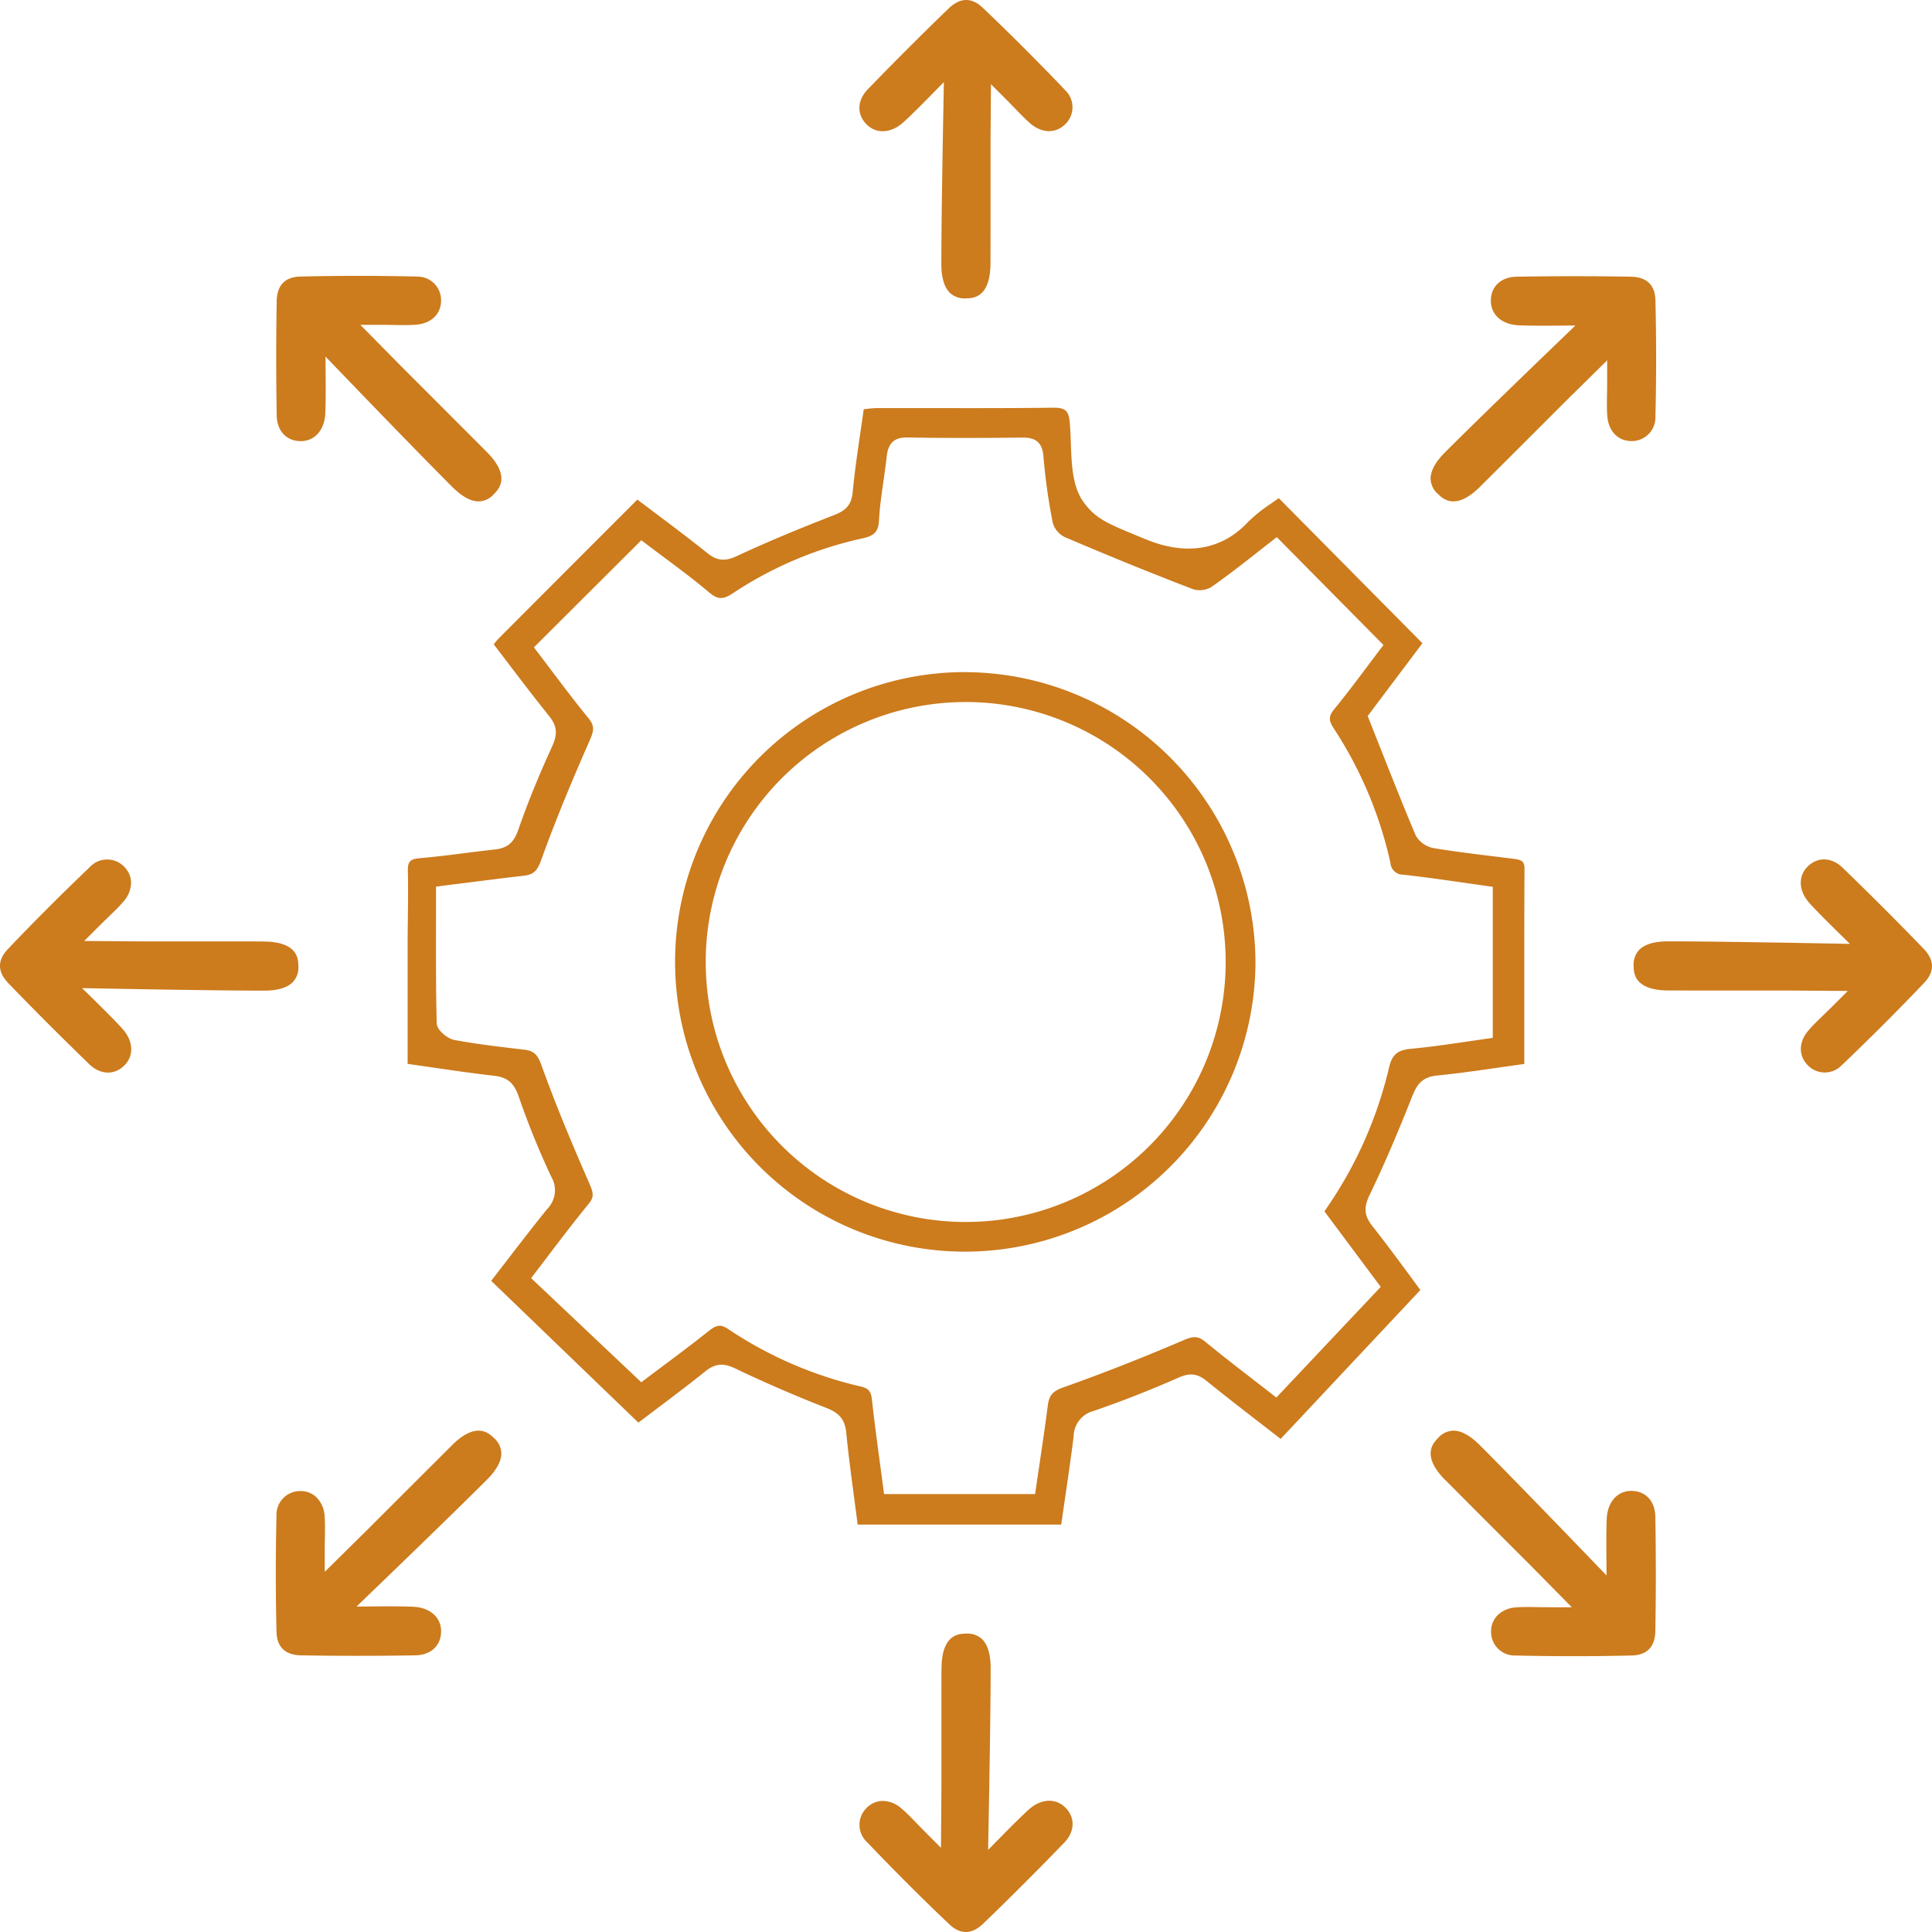 <svg xmlns="http://www.w3.org/2000/svg" width="353.669" height="353.669" viewBox="0 0 353.669 353.669">
  <g id="Сгруппировать_15" data-name="Сгруппировать 15" transform="translate(0.004 0.004)">
    <path id="Контур_44" data-name="Контур 44" d="M194.93,16.44C189.95,11.23,184.9,6.18,179.9,1.42c-2.04-1.94-4.14-1.9-6.25.13-4.81,4.64-9.78,9.61-14.78,14.77-1.93,1.99-2.07,4.48-.36,6.32,1.73,1.87,4.4,1.83,6.65-.08,1.32-1.12,4.94-4.81,4.98-4.85l2.64-2.69-.07,3.77c0,.2-.4,20.37-.39,29.59,0,2.41.54,4.21,1.54,5.2a3.882,3.882,0,0,0,3.01,1.03c1.21-.02,4.42-.07,4.44-6.39q.015-6.435.01-12.88V26.9c0-1.51.02-3.02.03-4.83l.05-6.66,2.54,2.54c.73.73,1.36,1.38,1.92,1.96,1.05,1.08,1.87,1.93,2.74,2.68,2.13,1.83,4.64,1.88,6.4.14a4.3,4.3,0,0,0-.08-6.28Z" fill="#cc7b1d"/>
    <path id="Контур_45" data-name="Контур 45" d="M172.34,305.44q-.015,6.435-.01,12.88v8.44c0,1.48-.02,2.95-.03,4.71l-.05,6.78-2.54-2.54c-.73-.73-1.36-1.38-1.92-1.96-1.04-1.08-1.87-1.93-2.74-2.67a5.308,5.308,0,0,0-3.43-1.41,4.166,4.166,0,0,0-2.97,1.27,4.323,4.323,0,0,0,.08,6.29c4.99,5.22,10.04,10.28,15.03,15.01,2.04,1.94,4.14,1.9,6.25-.13,4.81-4.64,9.78-9.61,14.78-14.77,1.93-1.99,2.07-4.48.36-6.32-1.73-1.87-4.41-1.83-6.65.08h0c-1.31,1.12-4.94,4.81-4.98,4.85l-2.64,2.69.07-3.77c0-.2.4-20.37.39-29.59,0-2.41-.54-4.21-1.54-5.2a3.882,3.882,0,0,0-3.01-1.03c-1.21.02-4.42.07-4.44,6.39Z" fill="#cc7b1d"/>
    <path id="Контур_46" data-name="Контур 46" d="M337.22,194.93c5.21-4.98,10.26-10.03,15.02-15.03,1.94-2.04,1.9-4.14-.13-6.25-4.64-4.81-9.61-9.78-14.77-14.78-1.99-1.93-4.48-2.07-6.32-.36-1.87,1.73-1.83,4.4.08,6.65,1.12,1.32,4.81,4.94,4.85,4.98l2.69,2.64-3.77-.07c-.2,0-20.37-.4-29.59-.39-2.41,0-4.21.54-5.2,1.54a3.882,3.882,0,0,0-1.03,3.01c.02,1.21.07,4.42,6.39,4.44q6.435.015,12.88.01h8.44c1.51,0,3.02.02,4.83.03l6.66.05-2.54,2.54c-.73.73-1.38,1.36-1.96,1.92-1.08,1.05-1.93,1.87-2.68,2.74-1.83,2.13-1.88,4.64-.14,6.4a4.3,4.3,0,0,0,6.28-.08Z" fill="#cc7b1d"/>
    <path id="Контур_47" data-name="Контур 47" d="M48.22,172.34q-6.435-.015-12.88-.01H26.9c-1.48,0-2.95-.02-4.71-.03l-6.78-.05,2.54-2.54c.73-.73,1.38-1.36,1.96-1.92,1.08-1.04,1.93-1.87,2.67-2.74a5.308,5.308,0,0,0,1.41-3.43,4.166,4.166,0,0,0-1.27-2.97,4.323,4.323,0,0,0-6.29.08c-5.22,4.99-10.28,10.04-15.01,15.03-1.94,2.04-1.9,4.14.13,6.25,4.64,4.81,9.61,9.78,14.77,14.78,1.99,1.93,4.48,2.07,6.32.36,1.87-1.73,1.83-4.41-.08-6.65h0c-1.12-1.32-4.81-4.94-4.85-4.98l-2.69-2.64,3.77.07c.2,0,20.37.4,29.59.39,2.41,0,4.21-.54,5.2-1.54a3.882,3.882,0,0,0,1.03-3.01c-.02-1.21-.07-4.42-6.39-4.44Z" fill="#cc7b1d"/>
    <path id="Контур_48" data-name="Контур 48" d="M303.04,76.22c.17-7.2.16-14.35,0-21.24-.07-2.82-1.59-4.27-4.51-4.33-6.68-.12-13.71-.12-20.9,0-2.78.04-4.63,1.7-4.72,4.22-.1,2.54,1.82,4.41,4.76,4.65,1.72.14,6.9.09,6.95.09l3.77-.03-2.72,2.62c-.15.14-14.69,14.12-21.2,20.65-1.7,1.71-2.6,3.36-2.59,4.77a3.844,3.844,0,0,0,1.4,2.85c.87.84,3.18,3.08,7.66-1.38q4.56-4.545,9.12-9.1l5.97-5.97c1.07-1.07,2.15-2.13,3.43-3.39l4.74-4.67v3.59c0,1.03-.01,1.93-.03,2.74-.02,1.5-.04,2.69.05,3.83.21,2.8,1.95,4.61,4.42,4.62a4.324,4.324,0,0,0,4.39-4.5Z" fill="#cc7b1d"/>
    <path id="Контур_49" data-name="Контур 49" d="M82.71,264.59q-4.56,4.545-9.12,9.1l-5.97,5.97c-1.05,1.04-2.1,2.08-3.35,3.31l-4.83,4.76v-3.59c0-1.04.01-1.94.03-2.75.02-1.5.04-2.68-.05-3.82a5.278,5.278,0,0,0-1.43-3.42,4.141,4.141,0,0,0-2.99-1.2,4.324,4.324,0,0,0-4.39,4.5c-.17,7.22-.16,14.37,0,21.24.07,2.82,1.59,4.28,4.51,4.33,6.68.12,13.71.12,20.9,0,2.78-.04,4.63-1.7,4.72-4.22.1-2.55-1.82-4.41-4.76-4.65h0c-1.72-.14-6.89-.09-6.95-.09l-3.77.03,2.72-2.62c.15-.14,14.68-14.12,21.2-20.65,1.7-1.71,2.6-3.36,2.59-4.77a3.843,3.843,0,0,0-1.4-2.85c-.87-.84-3.18-3.08-7.66,1.38Z" fill="#cc7b1d"/>
    <path id="Контур_50" data-name="Контур 50" d="M76.22,50.62c-7.2-.17-14.35-.16-21.24,0-2.82.07-4.27,1.59-4.33,4.51-.12,6.68-.12,13.71,0,20.9.04,2.78,1.7,4.63,4.22,4.72,2.54.1,4.41-1.82,4.65-4.76.14-1.72.09-6.9.09-6.95l-.03-3.77,2.62,2.72c.14.15,14.12,14.69,20.65,21.2,1.71,1.7,3.36,2.6,4.77,2.59a3.843,3.843,0,0,0,2.85-1.4c.84-.87,3.08-3.18-1.38-7.66q-4.545-4.56-9.1-9.12l-5.97-5.97c-1.07-1.07-2.13-2.15-3.39-3.43l-4.67-4.74h3.59c1.03,0,1.93.01,2.74.03,1.5.02,2.69.04,3.83-.05,2.8-.21,4.61-1.95,4.62-4.42a4.324,4.324,0,0,0-4.5-4.39Z" fill="#cc7b1d"/>
    <path id="Контур_51" data-name="Контур 51" d="M264.59,270.95q4.545,4.56,9.1,9.12l5.97,5.97c1.04,1.05,2.08,2.1,3.31,3.35l4.76,4.83h-3.59c-1.04,0-1.94-.01-2.75-.03-1.5-.02-2.68-.04-3.82.05a5.278,5.278,0,0,0-3.42,1.43,4.141,4.141,0,0,0-1.2,2.99,4.324,4.324,0,0,0,4.5,4.39c7.22.17,14.37.16,21.24,0,2.82-.07,4.28-1.59,4.33-4.51.12-6.68.12-13.71,0-20.9-.04-2.78-1.7-4.63-4.22-4.72-2.55-.1-4.41,1.82-4.65,4.76h0c-.14,1.72-.09,6.89-.09,6.95l.03,3.77-2.62-2.72c-.14-.15-14.12-14.68-20.65-21.2-1.71-1.7-3.36-2.6-4.77-2.59a3.843,3.843,0,0,0-2.85,1.4c-.84.87-3.08,3.18,1.38,7.66Z" fill="#cc7b1d"/>
    <g id="Сгруппировать_14" data-name="Сгруппировать 14">
      <path id="Контур_52" data-name="Контур 52" d="M276.73,157.16l-2.62-.32c-3.79-.46-7.7-.94-11.53-1.56a4.838,4.838,0,0,1-3.41-2.31c-2.24-5.31-4.34-10.61-6.56-16.22-.69-1.75-1.39-3.51-2.1-5.31l-.15-.37,10.02-13.32-26.3-26.57c-.49.36-1,.71-1.49,1.06a27.171,27.171,0,0,0-4.21,3.39c-4.81,5.1-11.31,6.15-18.79,3.03l-1.65-.68c-5.29-2.19-7.48-3.09-9.67-6.19-1.97-2.8-2.11-6.82-2.25-10.71-.04-1.27-.09-2.59-.2-3.8-.2-2.14-.83-2.68-3.1-2.65-7.26.09-14.63.08-21.77.07H160.64a18.157,18.157,0,0,0-2.02.15c-.17.02-.34.04-.51.05-.19,1.39-.39,2.76-.59,4.12-.56,3.81-1.08,7.4-1.43,11.07-.24,2.51-1.42,3.42-3.51,4.24-6.93,2.69-12.53,5.05-17.61,7.42-1.94.9-3.45,1.12-5.44-.47-3.08-2.47-6.18-4.8-9.46-7.27-1.13-.85-2.26-1.7-3.4-2.56l-3.9,3.9c-7.27,7.28-14.41,14.42-21.54,21.58-.23.24-.45.51-.72.85-.04.05-.09.11-.13.17q1.335,1.74,2.64,3.46c2.43,3.19,4.95,6.49,7.49,9.65,1.44,1.79,1.6,3.28.6,5.48-2.51,5.49-4.56,10.52-6.25,15.4-.8,2.31-2,3.31-4.26,3.56q-2.7.3-5.4.65c-2.75.35-5.59.71-8.4.95-1.74.15-2.18.63-2.14,2.36.07,2.87.03,5.79,0,8.61-.02,1.53-.04,3.06-.04,4.59v22.09c1.43.2,2.84.41,4.24.61,4,.58,7.77,1.13,11.62,1.57,2.4.27,3.61,1.3,4.47,3.79a145.962,145.962,0,0,0,5.98,14.73,4.83,4.83,0,0,1-.72,5.81c-2.55,3.15-4.99,6.32-7.57,9.67-.9,1.17-1.8,2.34-2.73,3.53l26.95,25.96,2.92-2.21c3.07-2.31,6.24-4.7,9.37-7.21,2.01-1.61,3.59-1.38,5.49-.47,5.38,2.57,10.95,4.98,16.56,7.17,2.09.82,3.44,1.85,3.7,4.49.4,4.07.94,8.08,1.5,12.32.2,1.51.4,3.03.6,4.57h37.26l.6-4.14c.58-3.95,1.18-8.04,1.68-12.07a4.859,4.859,0,0,1,3.66-4.59c5.13-1.76,10.33-3.8,15.47-6.07,1.8-.79,3.29-.98,5.16.54,3.19,2.59,6.43,5.1,9.87,7.76q1.83,1.41,3.73,2.89l25.58-27.26c-.64-.85-1.29-1.75-1.97-2.67-2.05-2.78-4.38-5.93-6.76-8.95-1.54-1.94-1.69-3.45-.58-5.75,2.48-5.14,4.98-10.92,7.86-18.19.85-2.15,1.86-3.44,4.51-3.7,3.9-.39,7.71-.94,11.74-1.52,1.4-.2,2.8-.4,4.22-.6v-8.89c0-9.21-.01-17.91.04-26.8,0-1.53-.59-1.69-2.33-1.9Zm-3.42,32.83-.62.08c-1.39.19-2.78.4-4.18.6-3.32.49-6.76,1-10.18,1.31-2.54.23-3.53,1.09-4.08,3.54a75.822,75.822,0,0,1-11.81,26.22l10.31,13.83-19.11,20.26-.51-.4c-1.23-.96-2.44-1.9-3.65-2.83-3.05-2.36-5.93-4.59-8.8-6.95-1.28-1.05-2.12-1.13-3.93-.36-7.55,3.24-14.99,6.16-22.13,8.69-1.91.68-2.57,1.44-2.81,3.27-.49,3.78-1.05,7.59-1.6,11.27-.22,1.47-.43,2.92-.64,4.37l-.09.61H161.83l-.08-.62c-.21-1.63-.43-3.22-.64-4.8-.55-4.06-1.06-7.89-1.49-11.78-.17-1.52-.5-2.13-2.05-2.49a73.06,73.06,0,0,1-24.26-10.51c-1.31-.89-2.11-.82-3.55.33-2.96,2.35-5.92,4.57-8.79,6.71-1.07.8-2.11,1.58-3.1,2.33l-.48.36L97.22,233.97l.39-.51c.99-1.29,1.96-2.56,2.92-3.83,2.44-3.21,4.75-6.24,7.21-9.24,1-1.22.93-1.95.18-3.66-2.78-6.37-6.01-13.93-8.8-21.72-.72-2.02-1.44-2.66-3.21-2.87l-1.13-.13c-3.82-.45-7.76-.92-11.61-1.64-1.19-.22-3.2-1.75-3.23-3.05-.16-6.25-.14-12.37-.13-18.86V162.3l.62-.08c1.64-.21,3.22-.41,4.76-.6,3.69-.47,7.17-.91,10.65-1.31,1.77-.2,2.49-.84,3.21-2.84,2.92-8.13,6.31-16.05,8.94-22.04.77-1.75.84-2.61-.29-3.99-2.36-2.88-4.64-5.9-6.85-8.83-.91-1.2-1.82-2.41-2.74-3.61l-.38-.5L117.4,98.89l.49.38c1.12.85,2.27,1.71,3.42,2.57,2.82,2.1,5.74,4.27,8.5,6.6,1.59,1.34,2.53,1.36,4.37.14a69.815,69.815,0,0,1,23.7-10.03c2.2-.49,2.91-1.25,3.02-3.27.13-2.4.48-4.81.81-7.14.21-1.49.44-3.04.6-4.55.27-2.5,1.4-3.56,3.83-3.51,6.3.11,12.98.11,21,.02h.11c2.45,0,3.54.99,3.75,3.39a111.255,111.255,0,0,0,1.72,12.25,4.273,4.273,0,0,0,2.14,2.55c7.87,3.37,15.81,6.6,23.6,9.59a4.228,4.228,0,0,0,3.29-.43c2.89-2.02,5.71-4.22,8.43-6.36,1.02-.8,2.04-1.59,3.05-2.38l.5-.38,19.52,19.74-.37.49c-.77,1.01-1.55,2.05-2.34,3.1-2,2.67-4.07,5.43-6.26,8.11-1.07,1.31-1.1,2.06-.17,3.5a74.146,74.146,0,0,1,10.42,24.69,2.311,2.311,0,0,0,2.41,2.16c3.7.42,7.32.93,11.15,1.48,1.51.22,3.03.43,4.56.65l.61.08V190Z" fill="#cc7b1d"/>
      <path id="Контур_53" data-name="Контур 53" d="M176.75,123.03h-.04a53.045,53.045,0,0,0-.18,106.09h.21a53.188,53.188,0,0,0,53.08-52.7,53.3,53.3,0,0,0-53.08-53.38Zm.1,100.66h-.16a47.591,47.591,0,1,1,.17,0Z" fill="#cc7b1d"/>
    </g>
  </g>
</svg>
